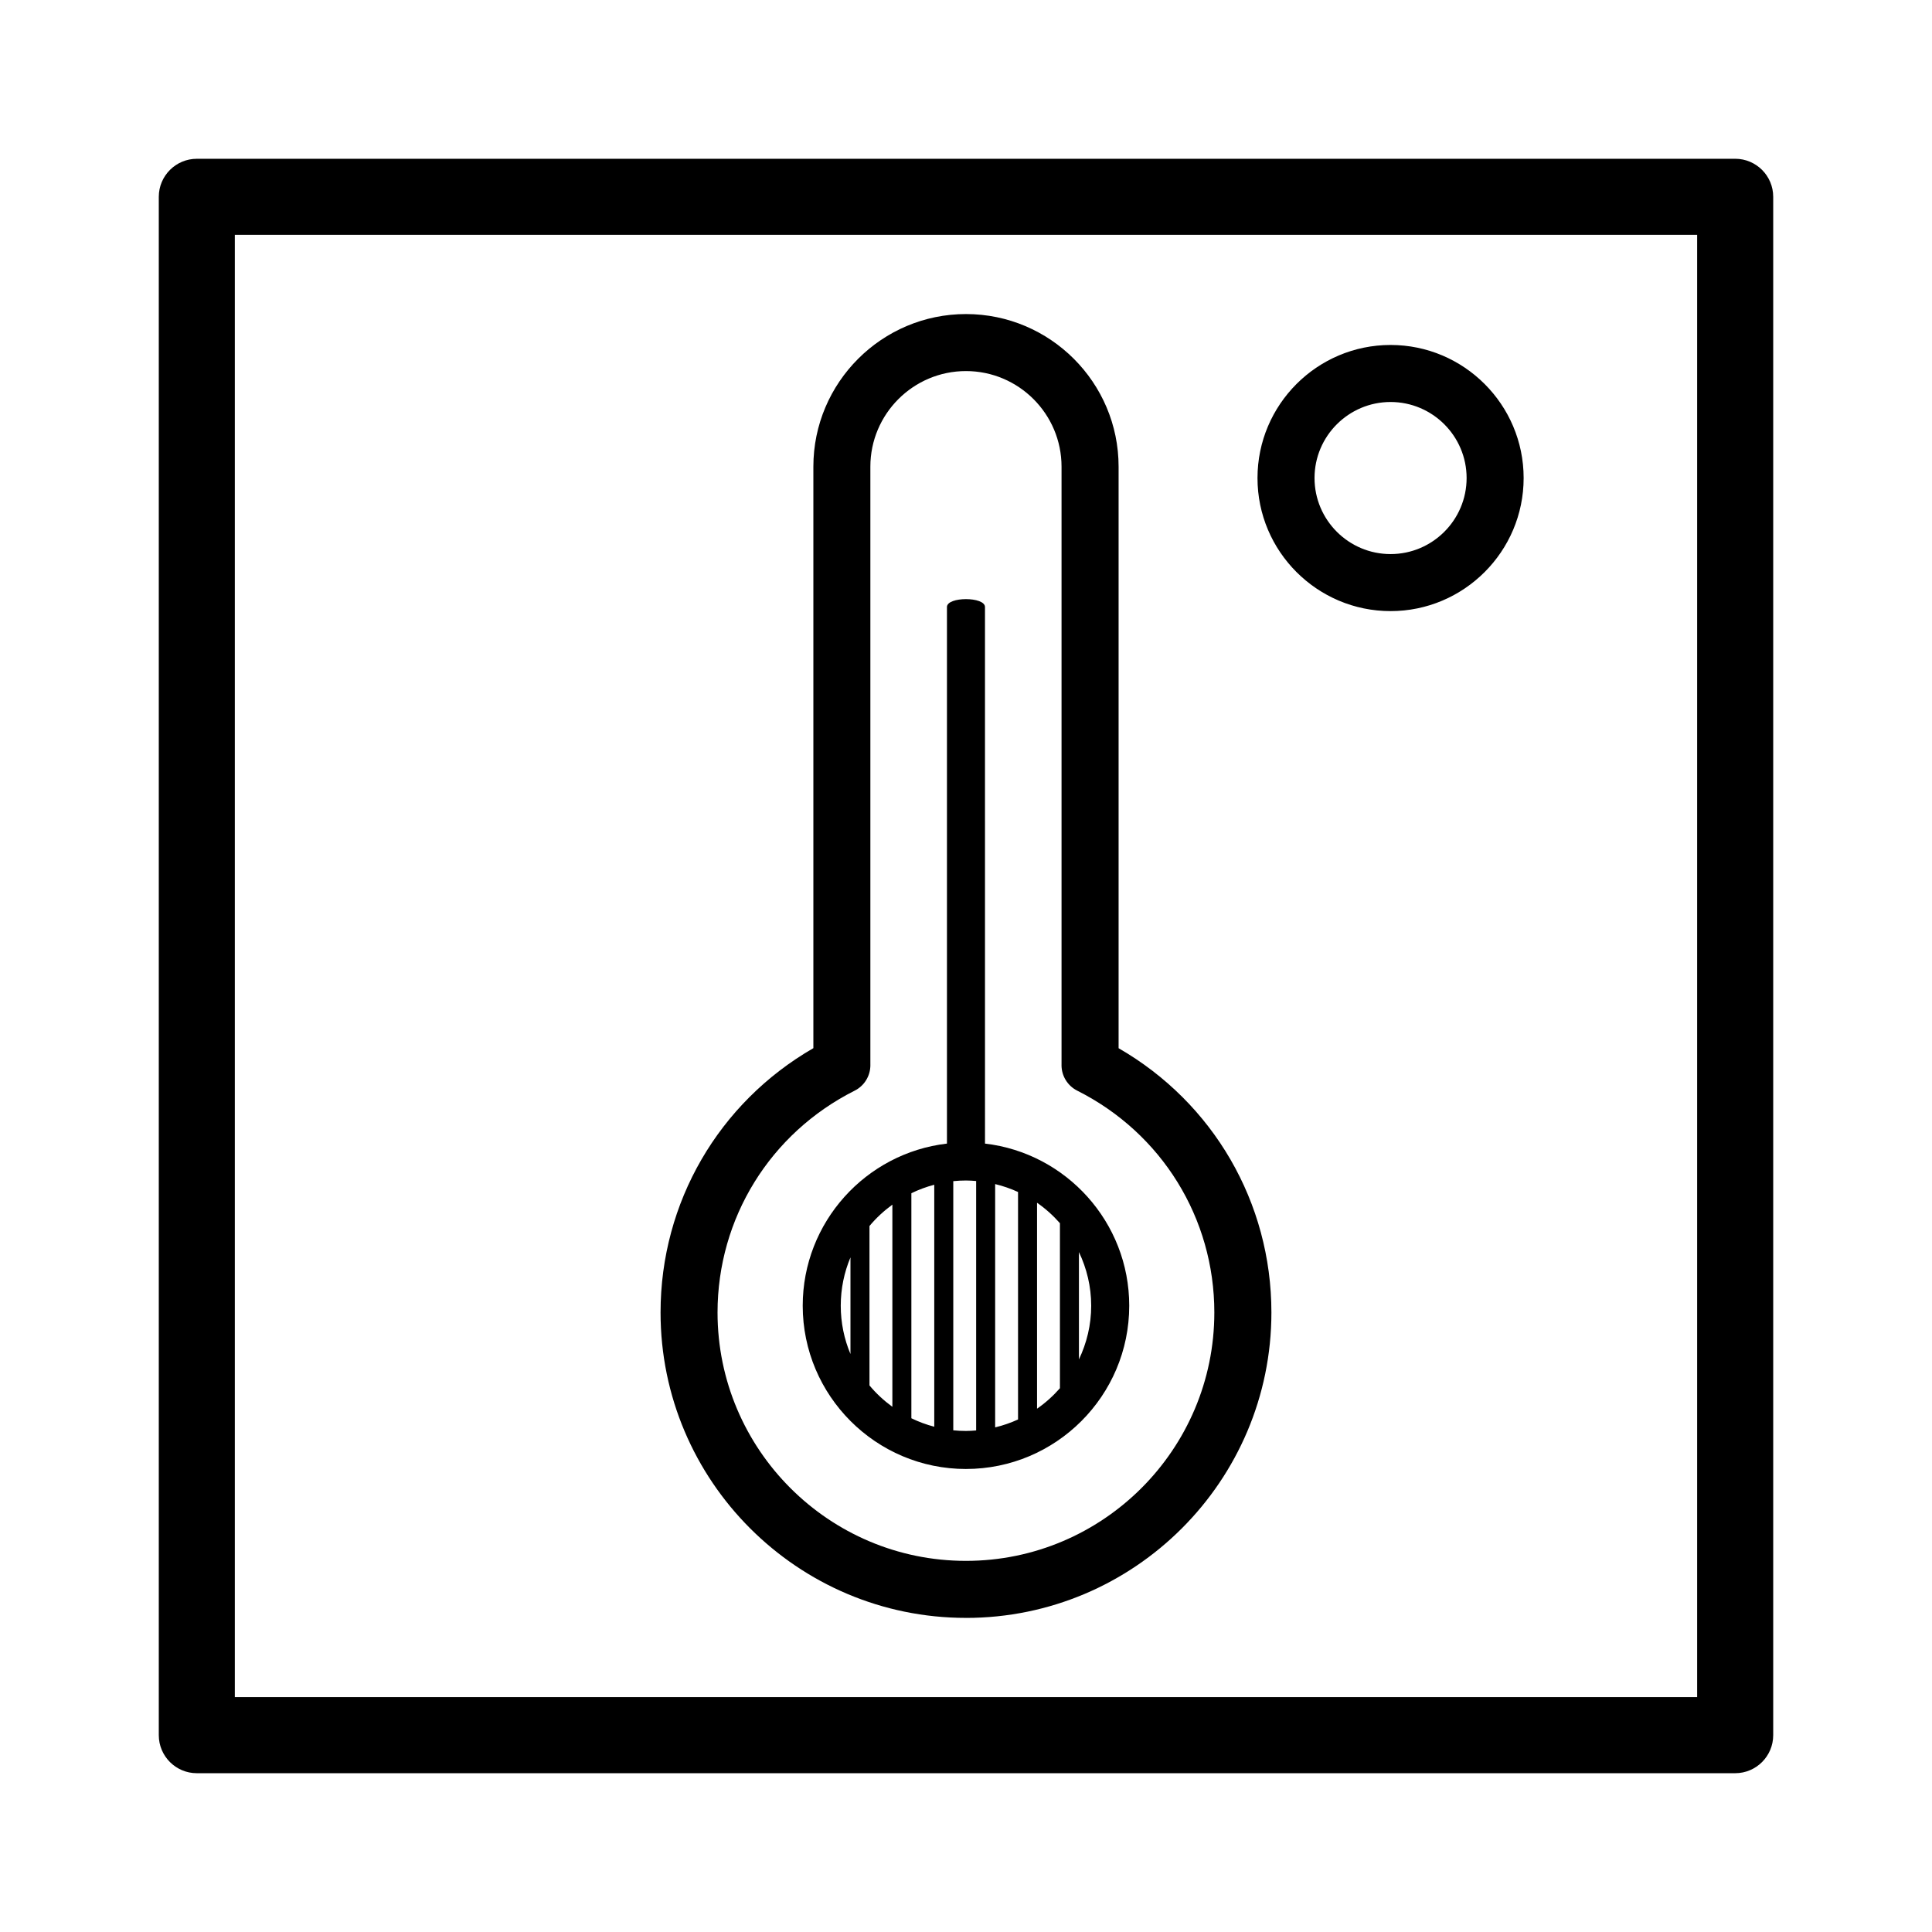 <?xml version="1.0" encoding="UTF-8"?>
<!-- The Best Svg Icon site in the world: iconSvg.co, Visit us! https://iconsvg.co -->
<svg fill="#000000" width="800px" height="800px" version="1.1" viewBox="144 144 512 512" xmlns="http://www.w3.org/2000/svg">
 <path d="m603.84 186.08h-407.68c-5.562 0-10.078 4.516-10.078 10.078v407.68c0 5.562 4.516 10.078 10.078 10.078h407.68c5.562 0 10.078-4.516 10.078-10.078v-407.69c0-5.562-4.516-10.074-10.078-10.074zm-10.078 407.68h-387.53v-387.53h387.53zm-81.246-287.81c19.445 0 35.266-15.824 35.266-35.266s-15.82-35.266-35.266-35.266-35.266 15.824-35.266 35.266c-0.004 19.441 15.824 35.266 35.266 35.266zm0-55.418c11.113 0 20.152 9.039 20.152 20.152s-9.039 20.152-20.152 20.152-20.152-9.039-20.152-20.152c0-11.117 9.043-20.152 20.152-20.152zm-112.52 322.23c44.633 0 80.941-36.309 80.941-80.941 0-29.152-15.402-55.57-40.496-70.039v-154.11c0-22.305-18.148-40.445-40.445-40.445s-40.445 18.148-40.445 40.445v154.1c-25.094 14.469-40.496 40.891-40.496 70.039-0.004 44.637 36.309 80.945 80.941 80.945zm-29.496-139.73c2.555-1.285 4.16-3.894 4.16-6.75 0-0.082 0-0.172-0.004-0.262v-158.35c0-13.965 11.367-25.332 25.332-25.332 13.965 0 25.332 11.367 25.332 25.332v158.35c0 0.09-0.004 0.176-0.004 0.262 0 2.852 1.605 5.465 4.16 6.75 22.414 11.273 36.336 33.801 36.336 58.785 0 36.301-29.527 65.828-65.828 65.828s-65.828-29.527-65.828-65.828c0.012-24.984 13.938-47.512 36.344-58.785zm29.496 100.26c23.855 0 43.262-19.41 43.262-43.262 0-22.148-16.73-40.465-38.223-42.969l-0.004-142.2c0-2.785-10.078-2.785-10.078 0v142.2c-21.492 2.504-38.223 20.824-38.223 42.969 0.004 23.852 19.41 43.266 43.266 43.266zm-14.473-13.441v-59.637c1.926-0.938 3.949-1.691 6.066-2.246v64.129c-2.113-0.555-4.141-1.309-6.066-2.246zm22.203 2.418v-64.477c2.106 0.504 4.133 1.211 6.066 2.098v60.285c-1.93 0.883-3.957 1.586-6.066 2.094zm22.203-18.016v-28.441c2.062 4.316 3.25 9.129 3.25 14.223s-1.188 9.898-3.25 14.219zm-5.035-36.09v43.727c-1.793 2.039-3.824 3.875-6.066 5.426v-54.574c2.246 1.555 4.269 3.383 6.066 5.422zm-22.203-11.184v66.102c-0.891 0.07-1.785 0.137-2.695 0.137-1.137 0-2.262-0.059-3.367-0.172v-66.031c1.109-0.109 2.231-0.172 3.367-0.172 0.91 0 1.801 0.066 2.695 0.137zm-22.203 6.262v53.574c-2.242-1.637-4.297-3.527-6.066-5.664v-42.25c1.77-2.133 3.824-4.016 6.066-5.66zm-11.105 13.98v25.609c-1.656-3.945-2.574-8.266-2.574-12.809 0-4.539 0.922-8.855 2.574-12.801z"/>
</svg>